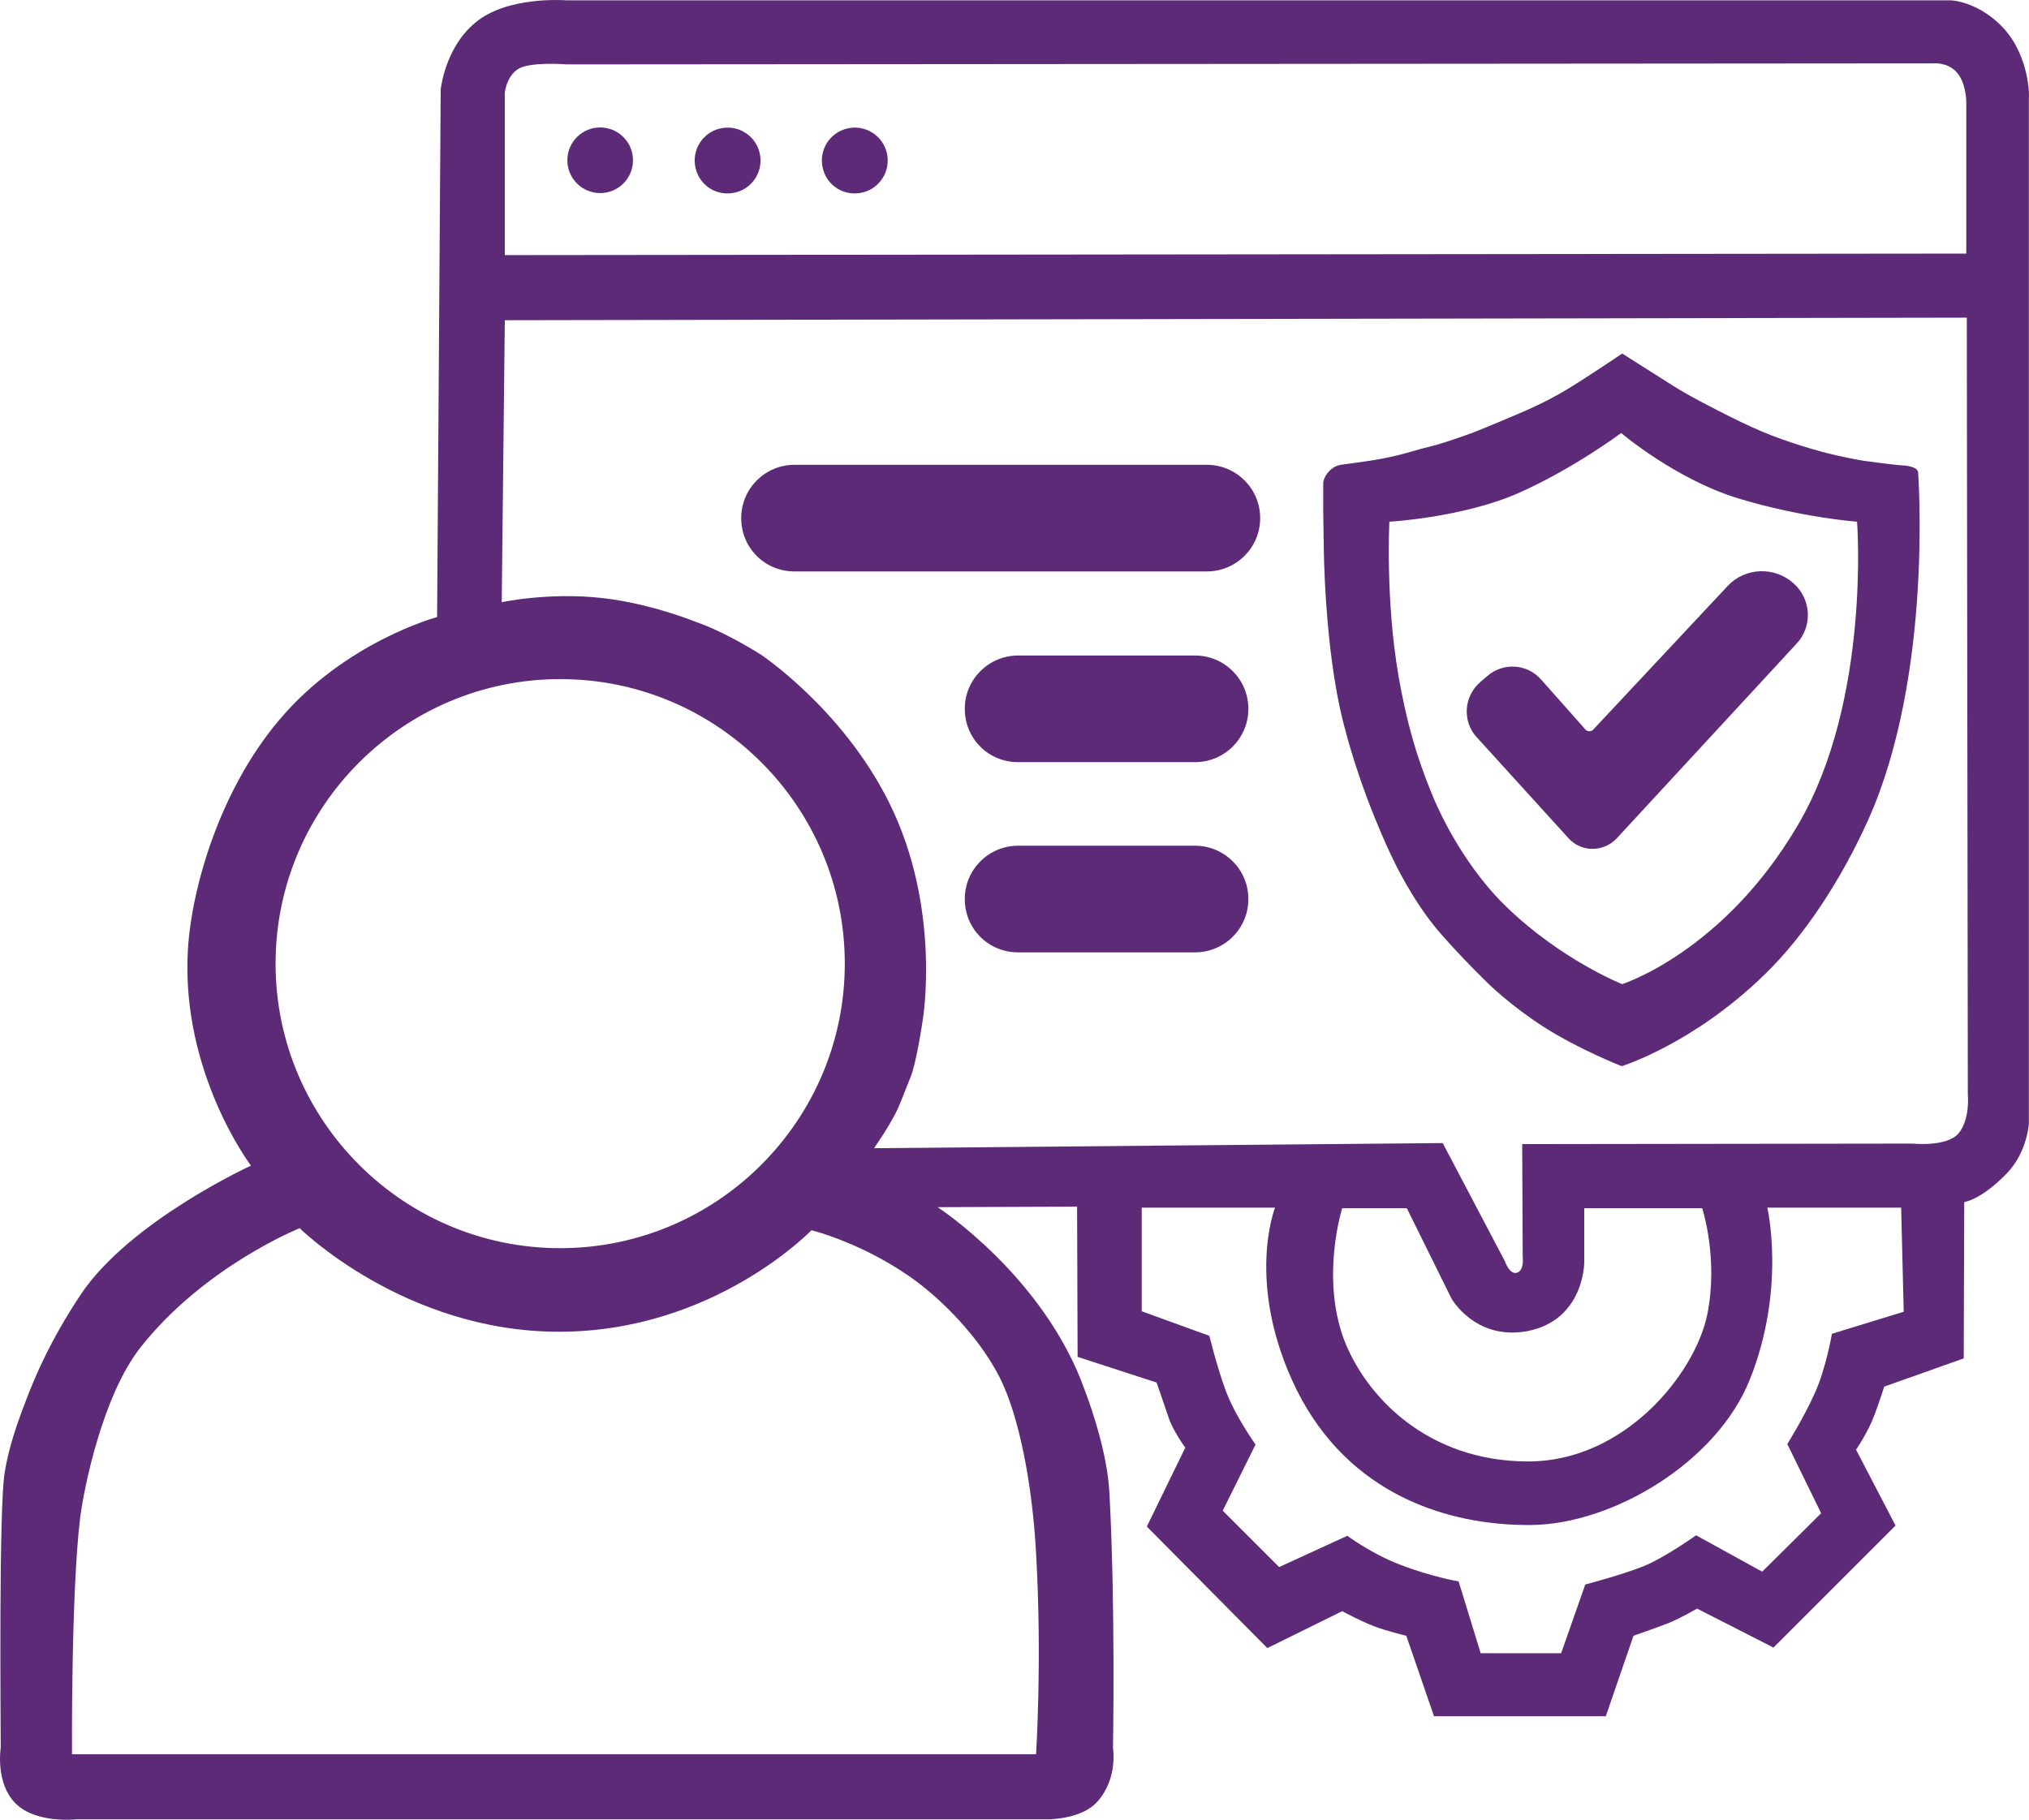 <?xml version="1.0" encoding="UTF-8"?>
<svg id="uuid-729b94ff-d1c0-44e2-892e-cd3d70414203" xmlns="http://www.w3.org/2000/svg" viewBox="0 0 395.67 354.94">
  <circle cx="117.04" cy="31.26" r="6.4" style="fill: #5c2a76;"/>
  <path d="M143.34,37.56c3.5-.8,5.6-4.3,4.8-7.7-.8-3.5-4.3-5.6-7.7-4.8-3.5.8-5.6,4.3-4.8,7.7.8,3.5,4.2,5.6,7.7,4.8Z" style="fill: #5c2a76;"/>
  <path d="M168.14,37.56c3.5-.8,5.6-4.3,4.8-7.7-.8-3.5-4.3-5.6-7.7-4.8-3.5.8-5.6,4.3-4.8,7.7.8,3.5,4.2,5.6,7.7,4.8Z" style="fill: #5c2a76;"/>
  <path d="M390.94,5.76h0c-3.8-4.3-8.6-5.7-10.8-5.7H110.34s-11.5-.9-17.7,4.4c-5.9,4.9-6.7,13-6.7,13l-.7,102.9s-18,4.8-30.9,20.2c-11.6,13.8-17,32.8-17.7,44.7-1.4,24,12.3,42.1,12.3,42.1,0,0-23.8,10.9-33.3,25.3-5.5,8.3-8.7,15.4-10.8,21.1-2.3,5.9-3.4,10.2-3.9,13.3-1.2,6.5-.8,48.8-.8,53.5v.4s-1.1,6.8,2.9,10.8,11.8,3.1,11.8,3.1h189.6s6.6,0,9.6-3.5c4-4.5,3-10.4,3-10.4,0,0,.5-27.8-.7-49.8-.4-7.5-3.3-16-4.8-20-7.9-22.2-28.7-35.7-28.7-35.7l27.2-.1.1,29.3,15.4,5s1.4,4,2.3,6.7c.8,2.6,3.3,6,3.3,6l-7.5,15.4,23.5,23.7,14.6-7.2s3.5,1.9,6.1,2.9,6.4,1.9,6.4,1.9l5.4,15.7h33.5l5.4-15.7s4.6-1.6,6.9-2.5c2.4-1,5.5-2.8,5.5-2.8l14.9,7.6,23.8-23.8-7.7-14.8s2.3-3.3,3.6-6.8c.8-2.1,1.9-5.5,1.9-5.5l15.5-5.5.1-30.5s3.3-.4,8.3-5.6c4-4.1,4.3-9.7,4.3-9.7V19.06c.1,0,.2-7.7-4.7-13.3ZM101.04,13.46c2.4-1.5,9.5-.9,9.5-.9l267.2-.2s2.9,0,4.4,2.5c1.3,2.1,1.3,5,1.3,5v29.6l-285,.3v-31.3h0c-.1,0,.2-3.5,2.6-5ZM109.24,132.46c30.7,0,55.5,24.9,55.5,55.5s-24.9,55.5-55.5,55.5-55.5-24.9-55.5-55.5c0-30.6,24.9-55.5,55.5-55.5ZM195.04,268.86h0c3.7,7.4,6.3,20.8,7,34.1,1.2,20.8,0,39.2,0,39.2H14.04s-.2-31.5,1.6-46.2c.7-5.5,4.3-23.7,11.8-33.2,12.5-15.8,31-23.2,31-23.2,0,0,20.4,20.2,50.6,20.2s49.2-19.8,49.2-19.8c0,0,10.7,2.6,20.9,10.3,6.1,4.7,12.4,11.6,15.9,18.6ZM357.24,260.16h0s-1.2,7-3.4,11.7c-2.1,4.7-5.3,9.8-5.3,9.8l6.6,13.5-11.5,11.4-12.9-7.1s-6.1,4.4-10.4,6.1-11.2,3.5-11.2,3.5l-4.7,13.4h-15.7l-4.3-14s-5.3-.9-11.5-3.3c-5.5-2.1-10.2-5.6-10.2-5.6l-13.3,6.1-11-11,6.4-12.9s-3.8-5.3-5.7-10.2c-1.8-4.8-3.3-11-3.3-11l-13.2-4.8v-20.2h26s-5.9,14.9,4.2,35.5c10.2,20.5,29.5,26.5,45.6,26.4s36.4-12.3,42.8-28.4c7.1-17.8,3.4-33.5,3.4-33.5h26.1l.5,20.3-14,4.3ZM261.74,235.66h12.6l8.7,17.6s4.6,8.2,14.7,6.4c11.2-2.1,11.2-13.4,11.2-13.4v-10.6h23s3.2,9.7,1,20.7c-2.4,11.7-16.2,28.7-34.9,28.7-19.8,0-31.8-12.8-36-23.9-4.5-12.3-.3-25.5-.3-25.5ZM381.94,221.06c-2.3,2.7-8.9,2-8.9,2l-76.2.1.1,22s.3,2.4-.9,3c-1.6.8-2.6-2.2-2.6-2.2l-12.1-23-110.9,1s2.6-3.7,4.2-6.8c1-2,1.7-4.1,2.9-7s2.4-11.2,2.4-11.2h0s3.7-21.7-6.5-42.3c-9.1-18.4-25.1-29-25.1-29-7.7-4.8-12.5-6.3-12.5-6.3,0,0-8.7-3.6-18.3-4.7-10.5-1.2-19.7.8-19.7.8l.6-55,285.1-.5.2,151.6c0-.1.5,4.7-1.8,7.5Z" style="fill: #5c2a76;"/>
  <path d="M370.64,90.76s-3.1-.3-7.3-.9c-4.2-.7-7.5-1.6-7.5-1.6,0,0-4.8-1.2-10.3-3.3-5.2-2-11.9-5.6-11.9-5.6,0,0-4.2-2.1-7.2-4s-10.1-6.4-10.1-6.4c0,0-6.5,4.4-10.6,6.9-4.6,2.8-9.3,4.7-9.3,4.7,0,0-5.8,2.5-9.4,3.9-3.6,1.3-6.3,2.2-8.4,2.7-2.2.5-4.9,1.5-9.1,2.3-3.8.7-7.8,1.1-8.5,1.3-1.8.5-3,2.4-3,3.5v5.5l.1,6.6s.1,20,3.8,34.5c3.6,14.4,9.6,26.5,9.6,26.5,0,0,3.7,8.1,9.1,14.4,4.5,5.2,9.6,10.1,9.6,10.1h0s4.2,4.2,10.9,8.5c6.7,4.3,15.1,7.6,15.1,7.6,0,0,14-4.3,28-18,7.4-7.2,14.6-17.9,20.1-30.1,12.7-28.4,9.7-67.8,9.7-67.8-.3-1.3-3.4-1.3-3.4-1.3ZM350.64,160.86c-14.5,24.8-34.3,31.1-34.3,31.1,0,0-11.9-4.7-22.7-15.2-5.9-5.7-11.3-14.2-14.5-22.1-3.2-7.8-5-14.7-6.4-22.7-2.6-15-1.8-30.2-1.8-30.2,0,0,14.3-.8,25.2-5.6,10.8-4.8,20-11.7,20-11.7,0,0,10.7,9.1,23,12.8h0c12.2,3.7,23,4.5,23,4.5,0,0,2.7,34.9-11.5,59.1Z" style="fill: #5c2a76;"/>
  <path d="M349.74,113.76h0c-3.7-3.3-9.4-3.1-12.8.5l-26.2,28c-.4.5-1.2.5-1.6,0l-8.6-9.7c-2.7-3.1-7.4-3.4-10.5-.7l-1.4,1.2c-3.2,2.8-3.5,7.6-.7,10.7l17.9,19.7c2.5,2.8,6.8,2.8,9.4.1l35-37.9c3.3-3.4,3-8.8-.5-11.9Z" style="fill: #5c2a76;"/>
  <path d="M235.34,90.66h-80.4c-5.7,0-10.4,4.6-10.4,10.4s4.6,10.4,10.4,10.4h80.4c5.7,0,10.4-4.6,10.4-10.4s-4.7-10.4-10.4-10.4Z" style="fill: #5c2a76;"/>
  <path d="M233.04,127.86h-34.5c-5.7,0-10.4,4.6-10.4,10.4s4.6,10.4,10.4,10.4h34.5c5.7,0,10.4-4.6,10.4-10.4s-4.7-10.4-10.4-10.4Z" style="fill: #5c2a76;"/>
  <path d="M233.04,164.96h-34.5c-5.7,0-10.4,4.6-10.4,10.4s4.6,10.4,10.4,10.4h34.5c5.7,0,10.4-4.6,10.4-10.4s-4.7-10.4-10.4-10.4Z" style="fill: #5c2a76;"/>
</svg>
